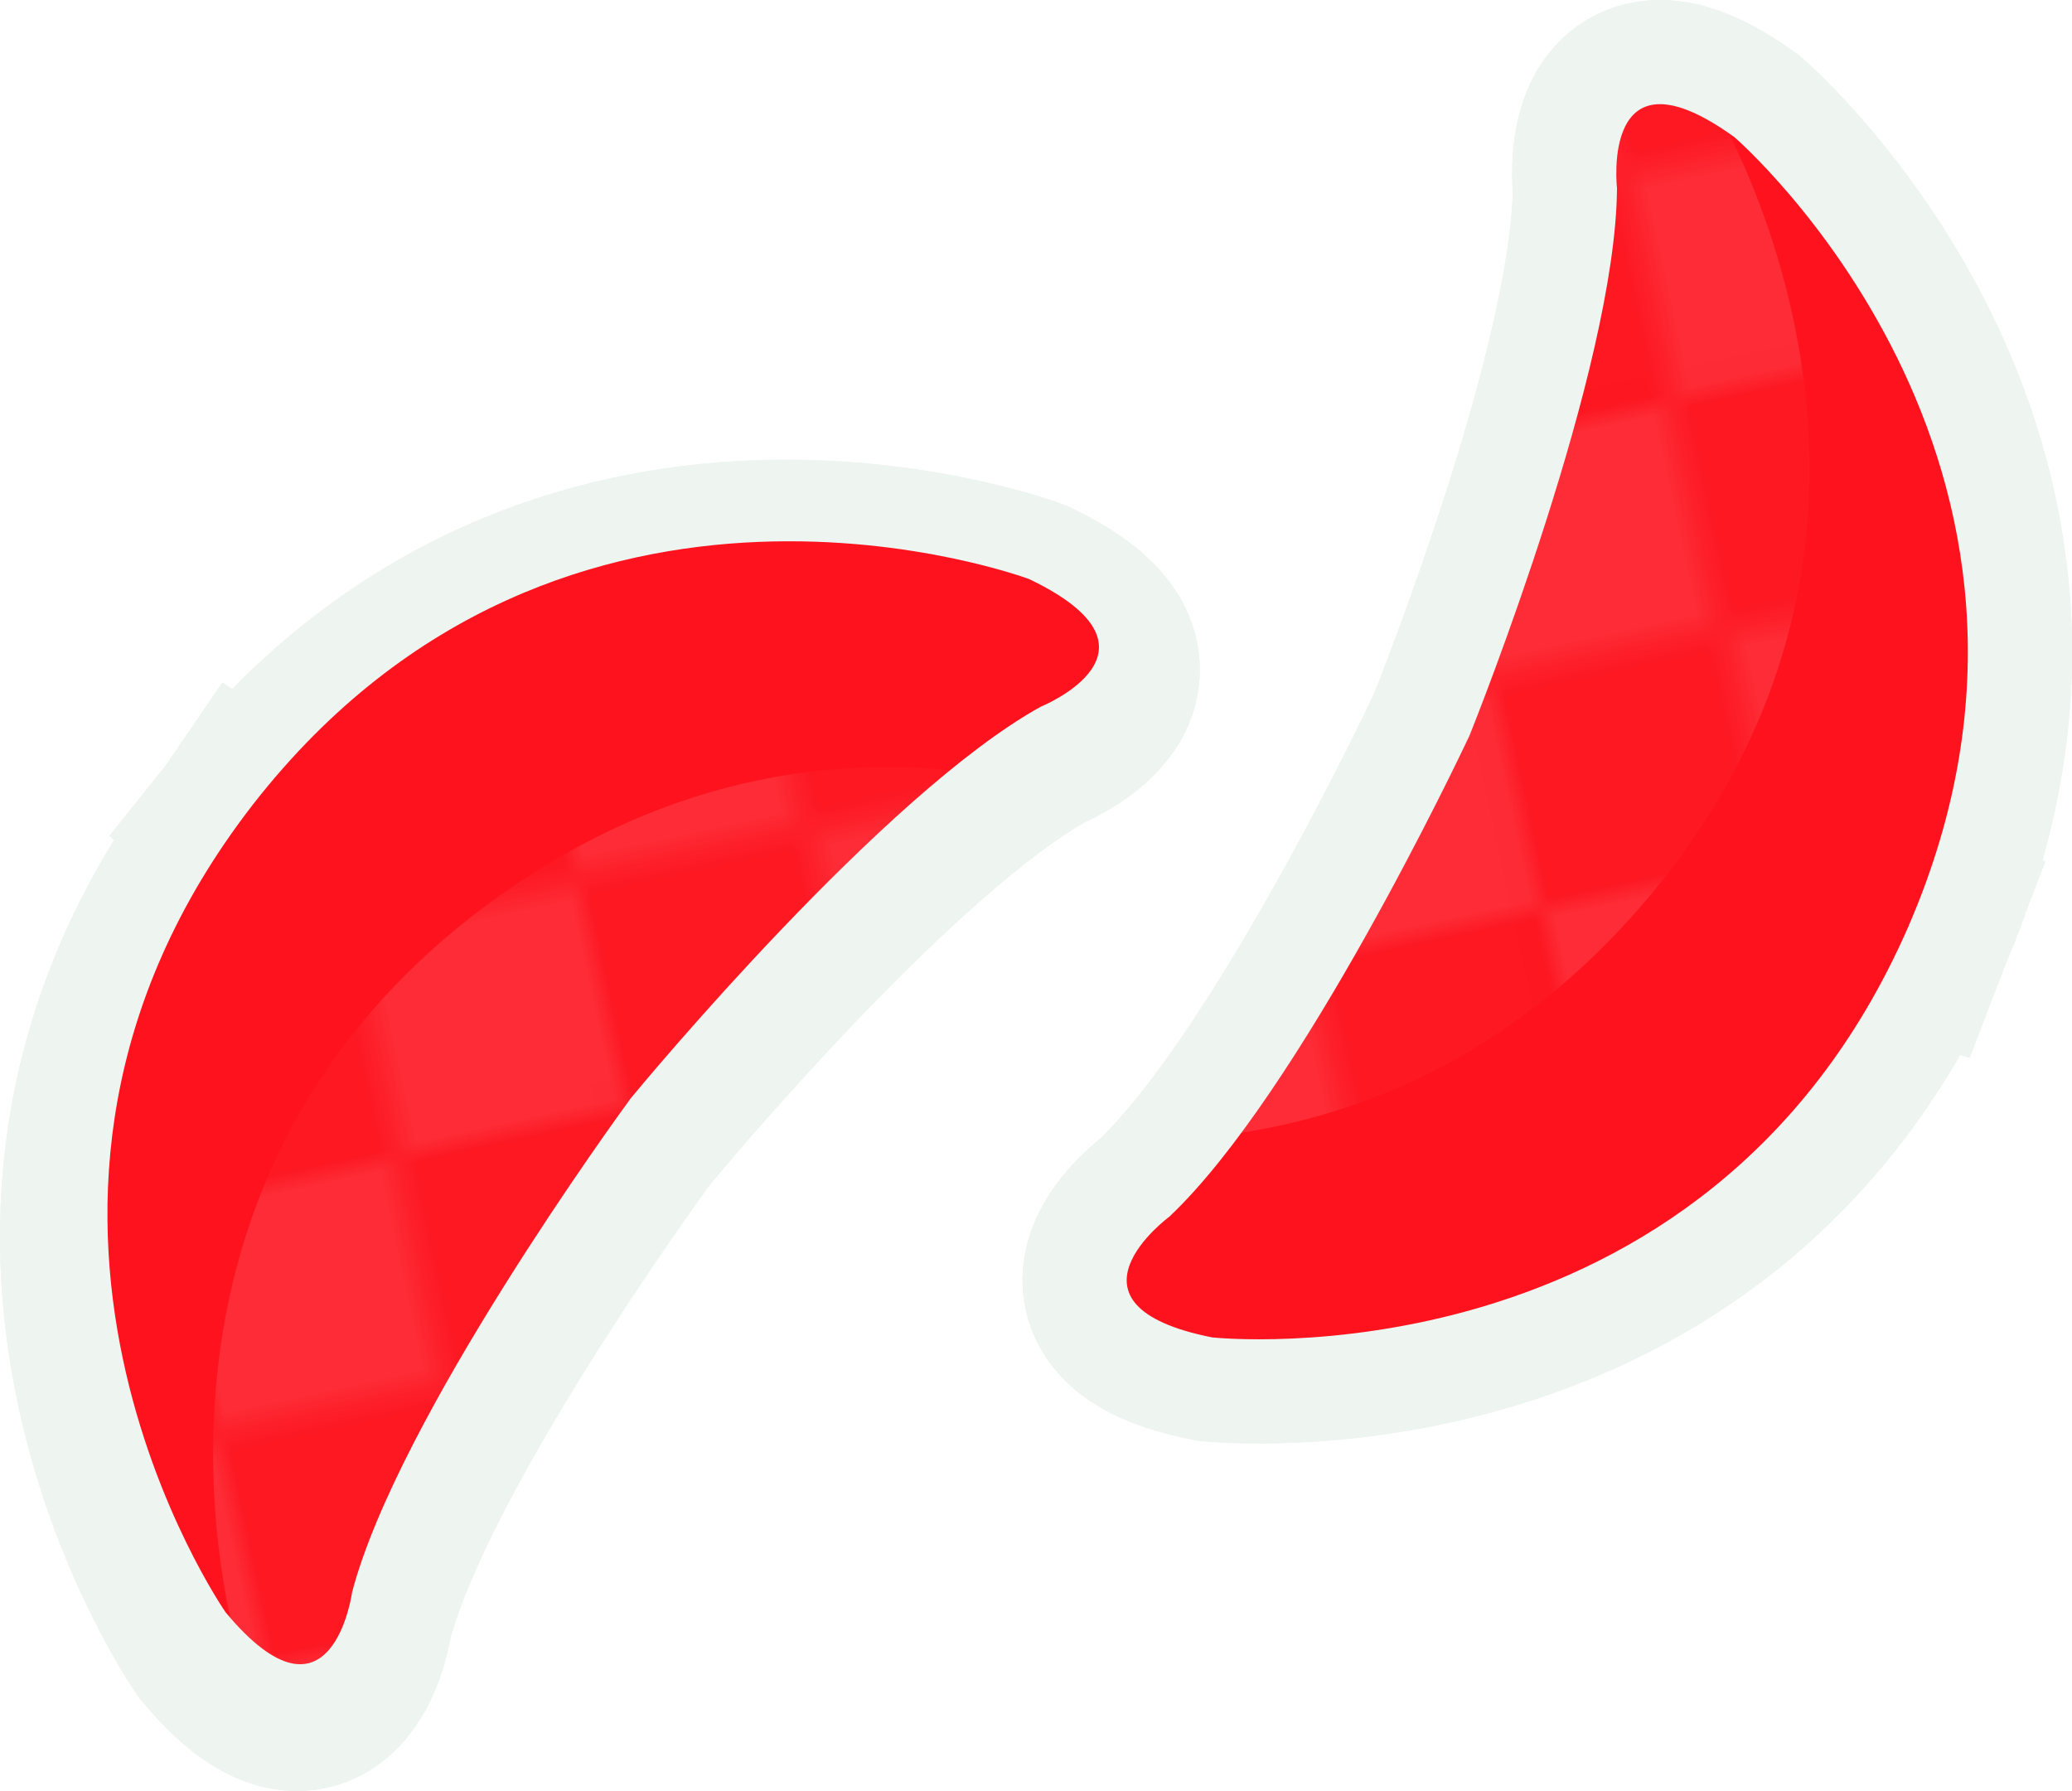 <?xml version="1.0" encoding="iso-8859-1"?>
<!-- Generator: Adobe Illustrator 16.0.0, SVG Export Plug-In . SVG Version: 6.00 Build 0)  -->
<!DOCTYPE svg PUBLIC "-//W3C//DTD SVG 1.1//EN" "http://www.w3.org/Graphics/SVG/1.1/DTD/svg11.dtd">
<svg version="1.1" id="&#x5716;&#x5C64;_1" xmlns="http://www.w3.org/2000/svg" xmlns:xlink="http://www.w3.org/1999/xlink" x="0px"
	 y="0px" width="108.066px" height="93.413px" viewBox="0 0 108.066 93.413" style="enable-background:new 0 0 108.066 93.413;"
	 xml:space="preserve">
<pattern  x="-244.263" y="-373.375" width="91.966" height="91.966" patternUnits="userSpaceOnUse" id="Unnamed_Pattern_9" viewBox="0 -91.966 91.966 91.966" style="overflow:visible;">
	<g>
		<polygon style="fill:none;" points="0,0 91.966,0 91.966,-91.966 0,-91.966 		"/>
		<polygon style="fill:#FFFFFF;" points="0,-91.966 11.496,-91.966 11.496,-80.47 0,-80.47 		"/>
		<polygon style="opacity:0.2;fill:#FFFFFF;" points="11.496,-91.966 22.992,-91.966 22.992,-80.47 11.496,-80.47 		"/>
		<polygon style="fill:#FFFFFF;" points="22.992,-91.966 34.487,-91.966 34.487,-80.47 22.992,-80.47 		"/>
		<polygon style="opacity:0.2;fill:#FFFFFF;" points="34.487,-91.966 45.983,-91.966 45.983,-80.47 34.487,-80.47 		"/>
		<polygon style="fill:#FFFFFF;" points="45.983,-91.966 57.479,-91.966 57.479,-80.47 45.983,-80.47 		"/>
		<polygon style="opacity:0.2;fill:#FFFFFF;" points="57.479,-91.966 68.975,-91.966 68.975,-80.47 57.479,-80.47 		"/>
		<polygon style="fill:#FFFFFF;" points="68.975,-91.966 80.47,-91.966 80.47,-80.47 68.975,-80.47 		"/>
		<polygon style="opacity:0.2;fill:#FFFFFF;" points="80.47,-91.966 91.966,-91.966 91.966,-80.47 80.47,-80.47 		"/>
		<polygon style="opacity:0.2;fill:#FFFFFF;" points="0,-80.47 11.496,-80.47 11.496,-68.975 0,-68.975 		"/>
		<polygon style="fill:#FFFFFF;" points="11.496,-80.47 22.992,-80.47 22.992,-68.975 11.496,-68.975 		"/>
		<polygon style="opacity:0.2;fill:#FFFFFF;" points="22.992,-80.47 34.487,-80.47 34.487,-68.975 22.992,-68.975 		"/>
		<polygon style="fill:#FFFFFF;" points="34.487,-80.47 45.983,-80.47 45.983,-68.975 34.487,-68.975 		"/>
		<polygon style="opacity:0.2;fill:#FFFFFF;" points="45.983,-80.47 57.479,-80.47 57.479,-68.975 45.983,-68.975 		"/>
		<polygon style="fill:#FFFFFF;" points="57.479,-80.47 68.975,-80.47 68.975,-68.975 57.479,-68.975 		"/>
		<polygon style="opacity:0.2;fill:#FFFFFF;" points="68.975,-80.47 80.47,-80.47 80.47,-68.975 68.975,-68.975 		"/>
		<polygon style="fill:#FFFFFF;" points="80.47,-80.47 91.966,-80.47 91.966,-68.975 80.47,-68.975 		"/>
		<polygon style="fill:#FFFFFF;" points="0,-68.975 11.496,-68.975 11.496,-57.479 0,-57.479 		"/>
		<polygon style="opacity:0.2;fill:#FFFFFF;" points="11.496,-68.975 22.992,-68.975 22.992,-57.479 11.496,-57.479 		"/>
		<polygon style="fill:#FFFFFF;" points="22.992,-68.975 34.487,-68.975 34.487,-57.479 22.992,-57.479 		"/>
		<polygon style="opacity:0.2;fill:#FFFFFF;" points="34.487,-68.975 45.983,-68.975 45.983,-57.479 34.487,-57.479 		"/>
		<polygon style="fill:#FFFFFF;" points="45.983,-68.975 57.479,-68.975 57.479,-57.479 45.983,-57.479 		"/>
		<polygon style="opacity:0.2;fill:#FFFFFF;" points="57.479,-68.975 68.975,-68.975 68.975,-57.479 57.479,-57.479 		"/>
		<polygon style="fill:#FFFFFF;" points="68.975,-68.975 80.47,-68.975 80.47,-57.479 68.975,-57.479 		"/>
		<polygon style="opacity:0.2;fill:#FFFFFF;" points="80.47,-68.975 91.966,-68.975 91.966,-57.479 80.47,-57.479 		"/>
		<polygon style="opacity:0.2;fill:#FFFFFF;" points="0,-57.479 11.496,-57.479 11.496,-45.983 0,-45.983 		"/>
		<polygon style="fill:#FFFFFF;" points="11.496,-57.479 22.992,-57.479 22.992,-45.983 11.496,-45.983 		"/>
		<polygon style="opacity:0.2;fill:#FFFFFF;" points="22.992,-57.479 34.487,-57.479 34.487,-45.983 22.992,-45.983 		"/>
		<polygon style="fill:#FFFFFF;" points="34.487,-57.479 45.983,-57.479 45.983,-45.983 34.487,-45.983 		"/>
		<polygon style="opacity:0.2;fill:#FFFFFF;" points="45.983,-57.479 57.479,-57.479 57.479,-45.983 45.983,-45.983 		"/>
		<polygon style="fill:#FFFFFF;" points="57.479,-57.479 68.975,-57.479 68.975,-45.983 57.479,-45.983 		"/>
		<polygon style="opacity:0.2;fill:#FFFFFF;" points="68.975,-57.479 80.47,-57.479 80.47,-45.983 68.975,-45.983 		"/>
		<polygon style="fill:#FFFFFF;" points="80.47,-57.479 91.966,-57.479 91.966,-45.983 80.47,-45.983 		"/>
		<polygon style="fill:#FFFFFF;" points="0,-45.983 11.496,-45.983 11.496,-34.487 0,-34.487 		"/>
		<polygon style="opacity:0.2;fill:#FFFFFF;" points="11.496,-45.983 22.992,-45.983 22.992,-34.487 11.496,-34.487 		"/>
		<polygon style="fill:#FFFFFF;" points="22.992,-45.983 34.487,-45.983 34.487,-34.487 22.992,-34.487 		"/>
		<polygon style="opacity:0.2;fill:#FFFFFF;" points="34.487,-45.983 45.983,-45.983 45.983,-34.487 34.487,-34.487 		"/>
		<polygon style="fill:#FFFFFF;" points="45.983,-45.983 57.479,-45.983 57.479,-34.487 45.983,-34.487 		"/>
		<polygon style="opacity:0.2;fill:#FFFFFF;" points="57.479,-45.983 68.975,-45.983 68.975,-34.487 57.479,-34.487 		"/>
		<polygon style="fill:#FFFFFF;" points="68.975,-45.983 80.47,-45.983 80.47,-34.487 68.975,-34.487 		"/>
		<polygon style="opacity:0.2;fill:#FFFFFF;" points="80.47,-45.983 91.966,-45.983 91.966,-34.487 80.47,-34.487 		"/>
		<polygon style="opacity:0.2;fill:#FFFFFF;" points="0,-34.487 11.496,-34.487 11.496,-22.992 0,-22.992 		"/>
		<polygon style="fill:#FFFFFF;" points="11.496,-34.487 22.992,-34.487 22.992,-22.992 11.496,-22.992 		"/>
		<polygon style="opacity:0.2;fill:#FFFFFF;" points="22.992,-34.487 34.487,-34.487 34.487,-22.992 22.992,-22.992 		"/>
		<polygon style="fill:#FFFFFF;" points="34.487,-34.487 45.983,-34.487 45.983,-22.992 34.487,-22.992 		"/>
		<polygon style="opacity:0.2;fill:#FFFFFF;" points="45.983,-34.487 57.479,-34.487 57.479,-22.992 45.983,-22.992 		"/>
		<polygon style="fill:#FFFFFF;" points="57.479,-34.487 68.975,-34.487 68.975,-22.992 57.479,-22.992 		"/>
		<polygon style="opacity:0.2;fill:#FFFFFF;" points="68.975,-34.487 80.47,-34.487 80.47,-22.992 68.975,-22.992 		"/>
		<polygon style="fill:#FFFFFF;" points="80.47,-34.487 91.966,-34.487 91.966,-22.992 80.47,-22.992 		"/>
		<polygon style="fill:#FFFFFF;" points="0,-22.992 11.496,-22.992 11.496,-11.496 0,-11.496 		"/>
		<polygon style="opacity:0.2;fill:#FFFFFF;" points="11.496,-22.992 22.992,-22.992 22.992,-11.496 11.496,-11.496 		"/>
		<polygon style="fill:#FFFFFF;" points="22.992,-22.992 34.487,-22.992 34.487,-11.496 22.992,-11.496 		"/>
		<polygon style="opacity:0.2;fill:#FFFFFF;" points="34.487,-22.992 45.983,-22.992 45.983,-11.496 34.487,-11.496 		"/>
		<polygon style="fill:#FFFFFF;" points="45.983,-22.992 57.479,-22.992 57.479,-11.496 45.983,-11.496 		"/>
		<polygon style="opacity:0.2;fill:#FFFFFF;" points="57.479,-22.992 68.975,-22.992 68.975,-11.496 57.479,-11.496 		"/>
		<polygon style="fill:#FFFFFF;" points="68.975,-22.992 80.47,-22.992 80.47,-11.496 68.975,-11.496 		"/>
		<polygon style="opacity:0.2;fill:#FFFFFF;" points="80.47,-22.992 91.966,-22.992 91.966,-11.496 80.47,-11.496 		"/>
		<polygon style="opacity:0.2;fill:#FFFFFF;" points="0,-11.496 11.496,-11.496 11.496,0 0,0 		"/>
		<polygon style="fill:#FFFFFF;" points="11.496,-11.496 22.992,-11.496 22.992,0 11.496,0 		"/>
		<polygon style="opacity:0.2;fill:#FFFFFF;" points="22.992,-11.496 34.487,-11.496 34.487,0 22.992,0 		"/>
		<polygon style="fill:#FFFFFF;" points="34.487,-11.496 45.983,-11.496 45.983,0 34.487,0 		"/>
		<polygon style="opacity:0.2;fill:#FFFFFF;" points="45.983,-11.496 57.479,-11.496 57.479,0 45.983,0 		"/>
		<polygon style="fill:#FFFFFF;" points="57.479,-11.496 68.975,-11.496 68.975,0 57.479,0 		"/>
		<polygon style="opacity:0.2;fill:#FFFFFF;" points="68.975,-11.496 80.47,-11.496 80.47,0 68.975,0 		"/>
		<polygon style="fill:#FFFFFF;" points="80.47,-11.496 91.966,-11.496 91.966,0 80.47,0 		"/>
	</g>
</pattern>
<g>
	<g>
		<path style="fill:#EEF4F0;stroke:#EEF4F0;stroke-width:10.867;stroke-miterlimit:10;" d="M99.554,48.281l-0.003-0.001
			c10.47-24.228-9.086-41.123-9.086-41.123c-7.025-5.07-6.129,2.659-6.129,2.659c-0.066,9.396-7.277,27.514-7.693,28.552
			c-0.477,1.011-8.821,18.635-15.653,25.088c0,0-6.268,4.61,2.23,6.298c0,0,25.691,2.799,36.288-21.374l0.003,0.001
			c0.007-0.018,0.013-0.033,0.021-0.051C99.538,48.313,99.547,48.299,99.554,48.281z"/>
		<g>
			<defs>
				<path id="SVGID_1_" d="M99.554,48.281l-0.003-0.001c10.47-24.228-9.086-41.123-9.086-41.123
					c-7.025-5.07-6.129,2.659-6.129,2.659c-0.066,9.396-7.277,27.514-7.693,28.552c-0.477,1.011-8.821,18.635-15.653,25.088
					c0,0-6.268,4.61,2.23,6.298c0,0,25.691,2.799,36.288-21.374l0.003,0.001c0.007-0.018,0.013-0.033,0.021-0.051
					C99.538,48.313,99.547,48.299,99.554,48.281z"/>
			</defs>
			<use xlink:href="#SVGID_1_"  style="overflow:visible;fill:#EEF4F0;"/>
			<clipPath id="SVGID_2_">
				<use xlink:href="#SVGID_1_"  style="overflow:visible;"/>
			</clipPath>
			
				<path style="opacity:0.11;clip-path:url(#SVGID_2_);fill:#EEF4F0;stroke:#EEF4F0;stroke-width:10.867;stroke-miterlimit:10;" d="
				M85.914,46.889l-0.002-0.002c16.998-20.19,3.131-41.998,3.131-41.998c-5.271-6.878-6.635,0.782-6.635,0.782
				c-2.769,8.981-14.888,24.257-15.584,25.131c-0.747,0.831-13.811,15.31-22.21,19.522c0,0-7.33,2.612,0.324,6.674
				c0,0,23.8,10.072,40.903-10.029l0.002,0.003c0.012-0.015,0.022-0.028,0.034-0.043C85.89,46.915,85.902,46.902,85.914,46.889z"/>
			<use xlink:href="#SVGID_1_"  style="overflow:visible;fill:none;stroke:#EEF4F0;stroke-width:10.867;stroke-miterlimit:10;"/>
		</g>
	</g>
	<g>
		<path style="fill:#EEF4F0;stroke:#EEF4F0;stroke-width:10.867;stroke-miterlimit:10;" d="M12.988,43.18l0.002,0.002
			c-16.148,20.876-1.392,42.092-1.392,42.092c5.55,6.654,6.597-1.057,6.597-1.057c2.395-9.088,13.872-24.852,14.532-25.753
			c0.711-0.862,13.165-15.867,21.384-20.425c0,0,7.215-2.912-0.601-6.654c0,0-24.195-9.08-40.453,11.711l-0.003-0.002
			c-0.011,0.016-0.021,0.029-0.032,0.044C13.012,43.152,13,43.165,12.988,43.18z"/>
		<g>
			<defs>
				<path id="SVGID_3_" d="M12.988,43.18l0.002,0.002c-16.148,20.876-1.392,42.092-1.392,42.092c5.55,6.654,6.597-1.057,6.597-1.057
					c2.395-9.088,13.872-24.852,14.532-25.753c0.711-0.862,13.165-15.867,21.384-20.425c0,0,7.215-2.912-0.601-6.654
					c0,0-24.195-9.08-40.453,11.711l-0.003-0.002c-0.011,0.016-0.021,0.029-0.032,0.044C13.012,43.152,13,43.165,12.988,43.18z"/>
			</defs>
			<use xlink:href="#SVGID_3_"  style="overflow:visible;fill:#EEF4F0;"/>
			<clipPath id="SVGID_4_">
				<use xlink:href="#SVGID_3_"  style="overflow:visible;"/>
			</clipPath>
			
				<path style="opacity:0.11;clip-path:url(#SVGID_4_);fill:#EEF4F0;stroke:#EEF4F0;stroke-width:10.867;stroke-miterlimit:10;" d="
				M25.856,47.91l0.002,0.003C4.386,63.26,12.414,87.824,12.414,87.824c3.4,7.969,6.621,0.887,6.621,0.887
				c4.908-8.015,20.437-19.81,21.328-20.483c0.93-0.62,17.174-11.407,26.356-13.407c0,0,7.748-0.714,1.34-6.545
				c0,0-20.56-15.659-42.112-0.426l-0.002-0.002c-0.015,0.011-0.028,0.021-0.044,0.033C25.887,47.891,25.872,47.899,25.856,47.91z"
				/>
			<use xlink:href="#SVGID_3_"  style="overflow:visible;fill:none;stroke:#EEF4F0;stroke-width:10.867;stroke-miterlimit:10;"/>
		</g>
	</g>
	<g>
		<path style="fill:#FD121D;" d="M99.554,48.281l-0.003-0.001c10.47-24.228-9.086-41.123-9.086-41.123
			c-7.025-5.07-6.129,2.659-6.129,2.659c-0.066,9.396-7.277,27.514-7.693,28.552c-0.477,1.011-8.821,18.635-15.653,25.088
			c0,0-6.268,4.61,2.23,6.298c0,0,25.691,2.799,36.288-21.374l0.003,0.001c0.007-0.018,0.013-0.033,0.021-0.051
			C99.538,48.313,99.547,48.299,99.554,48.281z"/>
		<g>
			<defs>
				<path id="SVGID_5_" d="M99.554,48.281l-0.003-0.001c10.47-24.228-9.086-41.123-9.086-41.123
					c-7.025-5.07-6.129,2.659-6.129,2.659c-0.066,9.396-7.277,27.514-7.693,28.552c-0.477,1.011-8.821,18.635-15.653,25.088
					c0,0-6.268,4.61,2.23,6.298c0,0,25.691,2.799,36.288-21.374l0.003,0.001c0.007-0.018,0.013-0.033,0.021-0.051
					C99.538,48.313,99.547,48.299,99.554,48.281z"/>
			</defs>
			<clipPath id="SVGID_6_">
				<use xlink:href="#SVGID_5_"  style="overflow:visible;"/>
			</clipPath>
			
				<pattern  id="SVGID_7_" xlink:href="#Unnamed_Pattern_9" patternTransform="matrix(1.038 -0.225 0.225 1.038 1451.967 -1768.796)">
			</pattern>
			<path style="opacity:0.11;clip-path:url(#SVGID_6_);fill:url(#SVGID_7_);" d="M85.914,46.889l-0.002-0.002
				c16.998-20.19,3.131-41.998,3.131-41.998c-5.271-6.878-6.635,0.782-6.635,0.782c-2.769,8.981-14.888,24.257-15.584,25.131
				c-0.747,0.831-13.811,15.31-22.21,19.522c0,0-7.33,2.612,0.324,6.674c0,0,23.8,10.072,40.903-10.029l0.002,0.003
				c0.012-0.015,0.022-0.028,0.034-0.043C85.89,46.915,85.902,46.902,85.914,46.889z"/>
		</g>
	</g>
	<g>
		<path style="fill:#FD121D;" d="M13.158,42l0.002,0.002c-16.148,20.876-1.392,42.092-1.392,42.092
			c5.55,6.653,6.597-1.057,6.597-1.057c2.395-9.088,13.871-24.852,14.532-25.754c0.711-0.861,13.165-15.866,21.383-20.424
			c0,0,7.216-2.913-0.6-6.654c0,0-24.195-9.08-40.453,11.711l-0.003-0.002c-0.012,0.015-0.021,0.029-0.032,0.044
			C13.182,41.973,13.17,41.985,13.158,42z"/>
		<g>
			<defs>
				<path id="SVGID_8_" d="M13.158,42l0.002,0.002c-16.148,20.876-1.392,42.092-1.392,42.092c5.55,6.653,6.597-1.057,6.597-1.057
					c2.395-9.088,13.871-24.852,14.532-25.754c0.711-0.861,13.165-15.866,21.383-20.424c0,0,7.216-2.913-0.6-6.654
					c0,0-24.195-9.08-40.453,11.711l-0.003-0.002c-0.012,0.015-0.021,0.029-0.032,0.044C13.182,41.973,13.17,41.985,13.158,42z"/>
			</defs>
			<clipPath id="SVGID_9_">
				<use xlink:href="#SVGID_8_"  style="overflow:visible;"/>
			</clipPath>
			
				<pattern  id="SVGID_10_" xlink:href="#Unnamed_Pattern_9" patternTransform="matrix(1.038 -0.225 0.225 1.038 1451.967 -1768.796)">
			</pattern>
			<path style="opacity:0.11;clip-path:url(#SVGID_9_);fill:url(#SVGID_10_);" d="M26.026,46.73l0.002,0.003
				C4.556,62.079,12.584,86.645,12.584,86.645c3.4,7.969,6.621,0.886,6.621,0.886c4.908-8.014,20.437-19.809,21.328-20.482
				c0.93-0.62,17.174-11.407,26.356-13.407c0,0,7.748-0.714,1.34-6.545c0,0-20.56-15.659-42.112-0.426l-0.002-0.002
				c-0.015,0.011-0.028,0.021-0.044,0.032C26.057,46.711,26.042,46.72,26.026,46.73z"/>
		</g>
	</g>
</g>
</svg>
